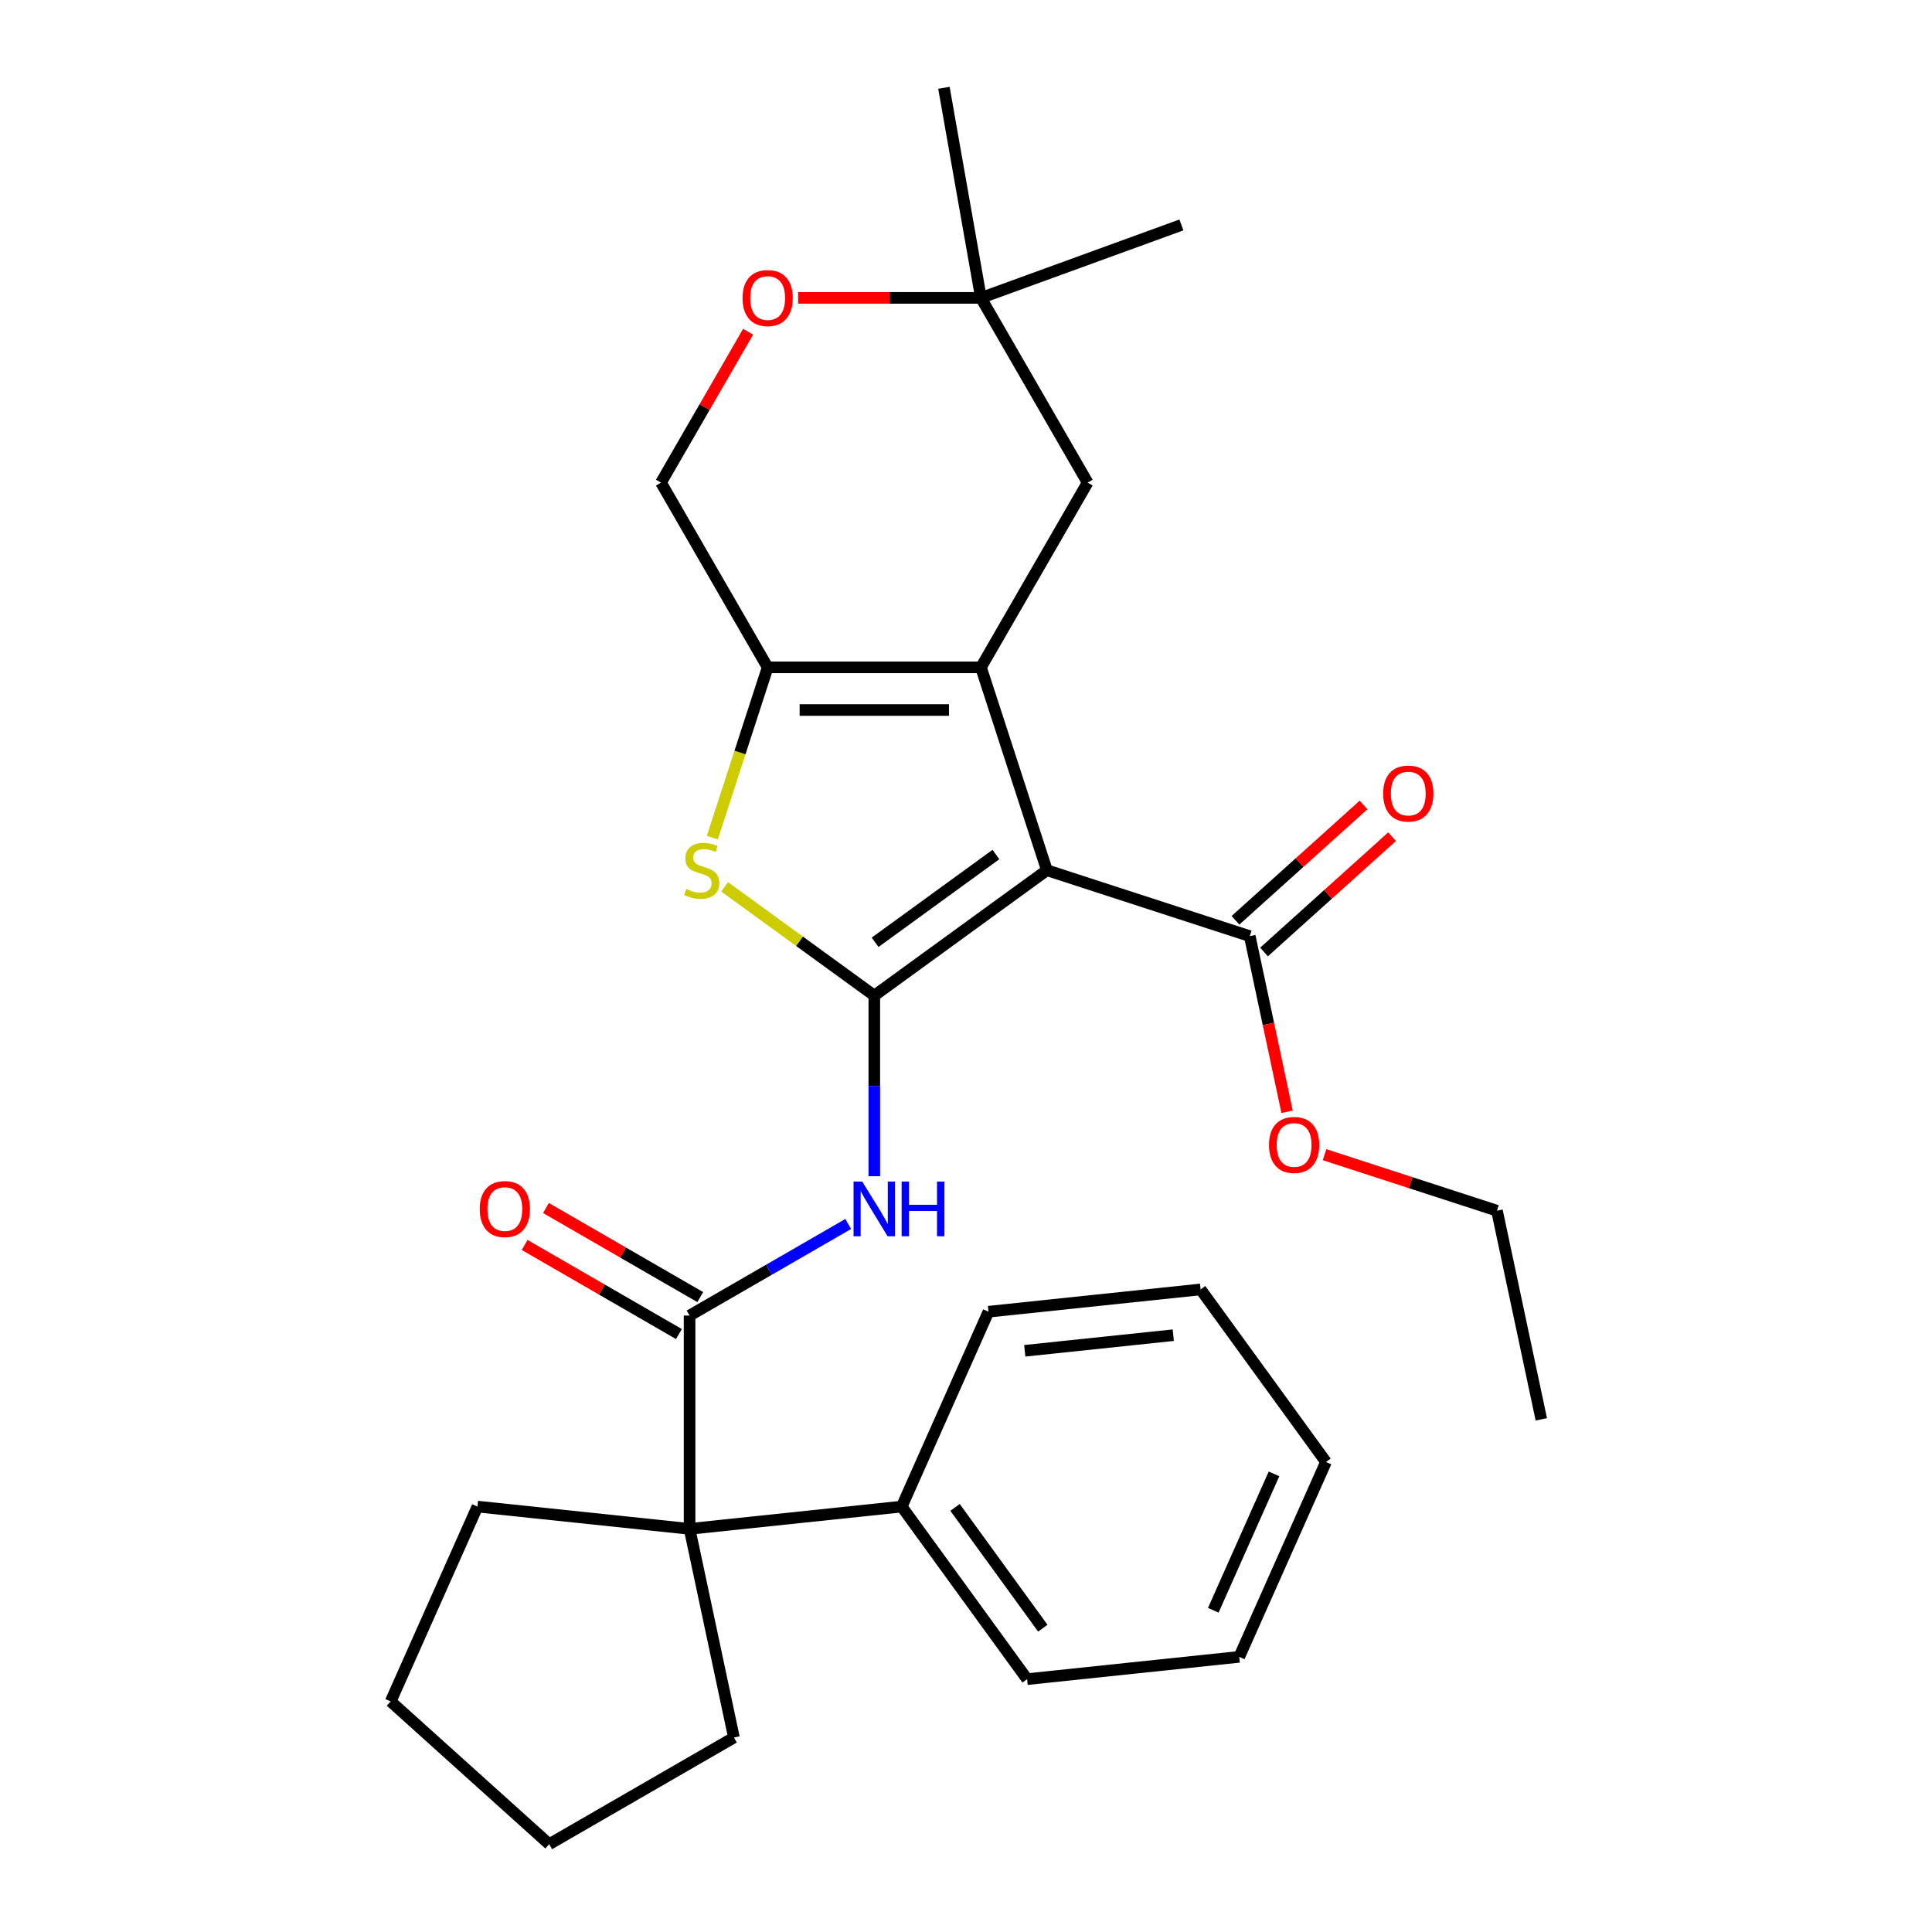 <?xml version='1.0' encoding='iso-8859-1'?>
<svg version='1.1' baseProfile='full'
              xmlns='http://www.w3.org/2000/svg'
                      xmlns:rdkit='http://www.rdkit.org/xml'
                      xmlns:xlink='http://www.w3.org/1999/xlink'
                  xml:space='preserve'
width='1000px' height='1000px' viewBox='0 0 1000 1000'>
<!-- END OF HEADER -->
<rect style='opacity:1.0;fill:#FFFFFF;stroke:none' width='1000' height='1000' x='0' y='0'> </rect>
<path class='bond-0' d='M 541.865,450.425 L 452.542,515.322' style='fill:none;fill-rule:evenodd;stroke:#000000;stroke-width:6px;stroke-linecap:butt;stroke-linejoin:miter;stroke-opacity:1' />
<path class='bond-0' d='M 515.487,442.295 L 452.961,487.723' style='fill:none;fill-rule:evenodd;stroke:#000000;stroke-width:6px;stroke-linecap:butt;stroke-linejoin:miter;stroke-opacity:1' />
<path class='bond-1' d='M 541.865,450.425 L 507.747,345.42' style='fill:none;fill-rule:evenodd;stroke:#000000;stroke-width:6px;stroke-linecap:butt;stroke-linejoin:miter;stroke-opacity:1' />
<path class='bond-7' d='M 541.865,450.425 L 646.87,484.544' style='fill:none;fill-rule:evenodd;stroke:#000000;stroke-width:6px;stroke-linecap:butt;stroke-linejoin:miter;stroke-opacity:1' />
<path class='bond-2' d='M 452.542,515.322 L 413.801,487.175' style='fill:none;fill-rule:evenodd;stroke:#000000;stroke-width:6px;stroke-linecap:butt;stroke-linejoin:miter;stroke-opacity:1' />
<path class='bond-2' d='M 413.801,487.175 L 375.06,459.028' style='fill:none;fill-rule:evenodd;stroke:#CCCC00;stroke-width:6px;stroke-linecap:butt;stroke-linejoin:miter;stroke-opacity:1' />
<path class='bond-4' d='M 452.542,515.322 L 452.542,562.067' style='fill:none;fill-rule:evenodd;stroke:#000000;stroke-width:6px;stroke-linecap:butt;stroke-linejoin:miter;stroke-opacity:1' />
<path class='bond-4' d='M 452.542,562.067 L 452.542,608.811' style='fill:none;fill-rule:evenodd;stroke:#0000FF;stroke-width:6px;stroke-linecap:butt;stroke-linejoin:miter;stroke-opacity:1' />
<path class='bond-3' d='M 507.747,345.42 L 397.338,345.42' style='fill:none;fill-rule:evenodd;stroke:#000000;stroke-width:6px;stroke-linecap:butt;stroke-linejoin:miter;stroke-opacity:1' />
<path class='bond-3' d='M 491.186,367.502 L 413.899,367.502' style='fill:none;fill-rule:evenodd;stroke:#000000;stroke-width:6px;stroke-linecap:butt;stroke-linejoin:miter;stroke-opacity:1' />
<path class='bond-8' d='M 507.747,345.42 L 562.951,249.803' style='fill:none;fill-rule:evenodd;stroke:#000000;stroke-width:6px;stroke-linecap:butt;stroke-linejoin:miter;stroke-opacity:1' />
<path class='bond-29' d='M 368.704,433.545 L 383.021,389.483' style='fill:none;fill-rule:evenodd;stroke:#CCCC00;stroke-width:6px;stroke-linecap:butt;stroke-linejoin:miter;stroke-opacity:1' />
<path class='bond-29' d='M 383.021,389.483 L 397.338,345.42' style='fill:none;fill-rule:evenodd;stroke:#000000;stroke-width:6px;stroke-linecap:butt;stroke-linejoin:miter;stroke-opacity:1' />
<path class='bond-11' d='M 397.338,345.42 L 342.133,249.803' style='fill:none;fill-rule:evenodd;stroke:#000000;stroke-width:6px;stroke-linecap:butt;stroke-linejoin:miter;stroke-opacity:1' />
<path class='bond-5' d='M 439.042,633.526 L 397.984,657.231' style='fill:none;fill-rule:evenodd;stroke:#0000FF;stroke-width:6px;stroke-linecap:butt;stroke-linejoin:miter;stroke-opacity:1' />
<path class='bond-5' d='M 397.984,657.231 L 356.925,680.936' style='fill:none;fill-rule:evenodd;stroke:#000000;stroke-width:6px;stroke-linecap:butt;stroke-linejoin:miter;stroke-opacity:1' />
<path class='bond-6' d='M 356.925,680.936 L 356.925,791.345' style='fill:none;fill-rule:evenodd;stroke:#000000;stroke-width:6px;stroke-linecap:butt;stroke-linejoin:miter;stroke-opacity:1' />
<path class='bond-12' d='M 362.446,671.374 L 322.517,648.321' style='fill:none;fill-rule:evenodd;stroke:#000000;stroke-width:6px;stroke-linecap:butt;stroke-linejoin:miter;stroke-opacity:1' />
<path class='bond-12' d='M 322.517,648.321 L 282.589,625.269' style='fill:none;fill-rule:evenodd;stroke:#FF0000;stroke-width:6px;stroke-linecap:butt;stroke-linejoin:miter;stroke-opacity:1' />
<path class='bond-12' d='M 351.405,690.497 L 311.477,667.445' style='fill:none;fill-rule:evenodd;stroke:#000000;stroke-width:6px;stroke-linecap:butt;stroke-linejoin:miter;stroke-opacity:1' />
<path class='bond-12' d='M 311.477,667.445 L 271.548,644.392' style='fill:none;fill-rule:evenodd;stroke:#FF0000;stroke-width:6px;stroke-linecap:butt;stroke-linejoin:miter;stroke-opacity:1' />
<path class='bond-13' d='M 356.925,791.345 L 466.73,779.804' style='fill:none;fill-rule:evenodd;stroke:#000000;stroke-width:6px;stroke-linecap:butt;stroke-linejoin:miter;stroke-opacity:1' />
<path class='bond-16' d='M 356.925,791.345 L 379.881,899.341' style='fill:none;fill-rule:evenodd;stroke:#000000;stroke-width:6px;stroke-linecap:butt;stroke-linejoin:miter;stroke-opacity:1' />
<path class='bond-17' d='M 356.925,791.345 L 247.121,779.804' style='fill:none;fill-rule:evenodd;stroke:#000000;stroke-width:6px;stroke-linecap:butt;stroke-linejoin:miter;stroke-opacity:1' />
<path class='bond-14' d='M 654.258,492.749 L 687.403,462.905' style='fill:none;fill-rule:evenodd;stroke:#000000;stroke-width:6px;stroke-linecap:butt;stroke-linejoin:miter;stroke-opacity:1' />
<path class='bond-14' d='M 687.403,462.905 L 720.548,433.061' style='fill:none;fill-rule:evenodd;stroke:#FF0000;stroke-width:6px;stroke-linecap:butt;stroke-linejoin:miter;stroke-opacity:1' />
<path class='bond-14' d='M 639.483,476.339 L 672.627,446.495' style='fill:none;fill-rule:evenodd;stroke:#000000;stroke-width:6px;stroke-linecap:butt;stroke-linejoin:miter;stroke-opacity:1' />
<path class='bond-14' d='M 672.627,446.495 L 705.772,416.651' style='fill:none;fill-rule:evenodd;stroke:#FF0000;stroke-width:6px;stroke-linecap:butt;stroke-linejoin:miter;stroke-opacity:1' />
<path class='bond-15' d='M 646.87,484.544 L 656.533,530.002' style='fill:none;fill-rule:evenodd;stroke:#000000;stroke-width:6px;stroke-linecap:butt;stroke-linejoin:miter;stroke-opacity:1' />
<path class='bond-15' d='M 656.533,530.002 L 666.195,575.46' style='fill:none;fill-rule:evenodd;stroke:#FF0000;stroke-width:6px;stroke-linecap:butt;stroke-linejoin:miter;stroke-opacity:1' />
<path class='bond-10' d='M 562.951,249.803 L 507.747,154.186' style='fill:none;fill-rule:evenodd;stroke:#000000;stroke-width:6px;stroke-linecap:butt;stroke-linejoin:miter;stroke-opacity:1' />
<path class='bond-9' d='M 413.098,154.186 L 460.422,154.186' style='fill:none;fill-rule:evenodd;stroke:#FF0000;stroke-width:6px;stroke-linecap:butt;stroke-linejoin:miter;stroke-opacity:1' />
<path class='bond-9' d='M 460.422,154.186 L 507.747,154.186' style='fill:none;fill-rule:evenodd;stroke:#000000;stroke-width:6px;stroke-linecap:butt;stroke-linejoin:miter;stroke-opacity:1' />
<path class='bond-30' d='M 387.223,171.706 L 364.678,210.755' style='fill:none;fill-rule:evenodd;stroke:#FF0000;stroke-width:6px;stroke-linecap:butt;stroke-linejoin:miter;stroke-opacity:1' />
<path class='bond-30' d='M 364.678,210.755 L 342.133,249.803' style='fill:none;fill-rule:evenodd;stroke:#000000;stroke-width:6px;stroke-linecap:butt;stroke-linejoin:miter;stroke-opacity:1' />
<path class='bond-18' d='M 507.747,154.186 L 488.575,45.455' style='fill:none;fill-rule:evenodd;stroke:#000000;stroke-width:6px;stroke-linecap:butt;stroke-linejoin:miter;stroke-opacity:1' />
<path class='bond-19' d='M 507.747,154.186 L 611.497,116.424' style='fill:none;fill-rule:evenodd;stroke:#000000;stroke-width:6px;stroke-linecap:butt;stroke-linejoin:miter;stroke-opacity:1' />
<path class='bond-20' d='M 466.73,779.804 L 531.626,869.127' style='fill:none;fill-rule:evenodd;stroke:#000000;stroke-width:6px;stroke-linecap:butt;stroke-linejoin:miter;stroke-opacity:1' />
<path class='bond-20' d='M 494.329,780.223 L 539.756,842.749' style='fill:none;fill-rule:evenodd;stroke:#000000;stroke-width:6px;stroke-linecap:butt;stroke-linejoin:miter;stroke-opacity:1' />
<path class='bond-21' d='M 466.73,779.804 L 511.637,678.94' style='fill:none;fill-rule:evenodd;stroke:#000000;stroke-width:6px;stroke-linecap:butt;stroke-linejoin:miter;stroke-opacity:1' />
<path class='bond-22' d='M 685.586,597.661 L 730.208,612.159' style='fill:none;fill-rule:evenodd;stroke:#FF0000;stroke-width:6px;stroke-linecap:butt;stroke-linejoin:miter;stroke-opacity:1' />
<path class='bond-22' d='M 730.208,612.159 L 774.831,626.658' style='fill:none;fill-rule:evenodd;stroke:#000000;stroke-width:6px;stroke-linecap:butt;stroke-linejoin:miter;stroke-opacity:1' />
<path class='bond-23' d='M 379.881,899.341 L 284.264,954.545' style='fill:none;fill-rule:evenodd;stroke:#000000;stroke-width:6px;stroke-linecap:butt;stroke-linejoin:miter;stroke-opacity:1' />
<path class='bond-24' d='M 247.121,779.804 L 202.214,880.667' style='fill:none;fill-rule:evenodd;stroke:#000000;stroke-width:6px;stroke-linecap:butt;stroke-linejoin:miter;stroke-opacity:1' />
<path class='bond-27' d='M 531.626,869.127 L 641.43,857.586' style='fill:none;fill-rule:evenodd;stroke:#000000;stroke-width:6px;stroke-linecap:butt;stroke-linejoin:miter;stroke-opacity:1' />
<path class='bond-26' d='M 511.637,678.94 L 621.441,667.399' style='fill:none;fill-rule:evenodd;stroke:#000000;stroke-width:6px;stroke-linecap:butt;stroke-linejoin:miter;stroke-opacity:1' />
<path class='bond-26' d='M 530.416,699.17 L 607.279,691.091' style='fill:none;fill-rule:evenodd;stroke:#000000;stroke-width:6px;stroke-linecap:butt;stroke-linejoin:miter;stroke-opacity:1' />
<path class='bond-25' d='M 774.831,626.658 L 797.786,734.654' style='fill:none;fill-rule:evenodd;stroke:#000000;stroke-width:6px;stroke-linecap:butt;stroke-linejoin:miter;stroke-opacity:1' />
<path class='bond-31' d='M 284.264,954.545 L 202.214,880.667' style='fill:none;fill-rule:evenodd;stroke:#000000;stroke-width:6px;stroke-linecap:butt;stroke-linejoin:miter;stroke-opacity:1' />
<path class='bond-28' d='M 621.441,667.399 L 686.338,756.722' style='fill:none;fill-rule:evenodd;stroke:#000000;stroke-width:6px;stroke-linecap:butt;stroke-linejoin:miter;stroke-opacity:1' />
<path class='bond-32' d='M 641.43,857.586 L 686.338,756.722' style='fill:none;fill-rule:evenodd;stroke:#000000;stroke-width:6px;stroke-linecap:butt;stroke-linejoin:miter;stroke-opacity:1' />
<path class='bond-32' d='M 627.994,833.475 L 659.429,762.87' style='fill:none;fill-rule:evenodd;stroke:#000000;stroke-width:6px;stroke-linecap:butt;stroke-linejoin:miter;stroke-opacity:1' />
<path  class='atom-3' d='M 355.22 460.145
Q 355.54 460.265, 356.86 460.825
Q 358.18 461.385, 359.62 461.745
Q 361.1 462.065, 362.54 462.065
Q 365.22 462.065, 366.78 460.785
Q 368.34 459.465, 368.34 457.185
Q 368.34 455.625, 367.54 454.665
Q 366.78 453.705, 365.58 453.185
Q 364.38 452.665, 362.38 452.065
Q 359.86 451.305, 358.34 450.585
Q 356.86 449.865, 355.78 448.345
Q 354.74 446.825, 354.74 444.265
Q 354.74 440.705, 357.14 438.505
Q 359.58 436.305, 364.38 436.305
Q 367.66 436.305, 371.38 437.865
L 370.46 440.945
Q 367.06 439.545, 364.5 439.545
Q 361.74 439.545, 360.22 440.705
Q 358.7 441.825, 358.74 443.785
Q 358.74 445.305, 359.5 446.225
Q 360.3 447.145, 361.42 447.665
Q 362.58 448.185, 364.5 448.785
Q 367.06 449.585, 368.58 450.385
Q 370.1 451.185, 371.18 452.825
Q 372.3 454.425, 372.3 457.185
Q 372.3 461.105, 369.66 463.225
Q 367.06 465.305, 362.7 465.305
Q 360.18 465.305, 358.26 464.745
Q 356.38 464.225, 354.14 463.305
L 355.22 460.145
' fill='#CCCC00'/>
<path  class='atom-5' d='M 446.282 611.571
L 455.562 626.571
Q 456.482 628.051, 457.962 630.731
Q 459.442 633.411, 459.522 633.571
L 459.522 611.571
L 463.282 611.571
L 463.282 639.891
L 459.402 639.891
L 449.442 623.491
Q 448.282 621.571, 447.042 619.371
Q 445.842 617.171, 445.482 616.491
L 445.482 639.891
L 441.802 639.891
L 441.802 611.571
L 446.282 611.571
' fill='#0000FF'/>
<path  class='atom-5' d='M 466.682 611.571
L 470.522 611.571
L 470.522 623.611
L 485.002 623.611
L 485.002 611.571
L 488.842 611.571
L 488.842 639.891
L 485.002 639.891
L 485.002 626.811
L 470.522 626.811
L 470.522 639.891
L 466.682 639.891
L 466.682 611.571
' fill='#0000FF'/>
<path  class='atom-10' d='M 384.338 154.266
Q 384.338 147.466, 387.698 143.666
Q 391.058 139.866, 397.338 139.866
Q 403.618 139.866, 406.978 143.666
Q 410.338 147.466, 410.338 154.266
Q 410.338 161.146, 406.938 165.066
Q 403.538 168.946, 397.338 168.946
Q 391.098 168.946, 387.698 165.066
Q 384.338 161.186, 384.338 154.266
M 397.338 165.746
Q 401.658 165.746, 403.978 162.866
Q 406.338 159.946, 406.338 154.266
Q 406.338 148.706, 403.978 145.906
Q 401.658 143.066, 397.338 143.066
Q 393.018 143.066, 390.658 145.866
Q 388.338 148.666, 388.338 154.266
Q 388.338 159.986, 390.658 162.866
Q 393.018 165.746, 397.338 165.746
' fill='#FF0000'/>
<path  class='atom-13' d='M 248.308 625.811
Q 248.308 619.011, 251.668 615.211
Q 255.028 611.411, 261.308 611.411
Q 267.588 611.411, 270.948 615.211
Q 274.308 619.011, 274.308 625.811
Q 274.308 632.691, 270.908 636.611
Q 267.508 640.491, 261.308 640.491
Q 255.068 640.491, 251.668 636.611
Q 248.308 632.731, 248.308 625.811
M 261.308 637.291
Q 265.628 637.291, 267.948 634.411
Q 270.308 631.491, 270.308 625.811
Q 270.308 620.251, 267.948 617.451
Q 265.628 614.611, 261.308 614.611
Q 256.988 614.611, 254.628 617.411
Q 252.308 620.211, 252.308 625.811
Q 252.308 631.531, 254.628 634.411
Q 256.988 637.291, 261.308 637.291
' fill='#FF0000'/>
<path  class='atom-15' d='M 715.92 410.746
Q 715.92 403.946, 719.28 400.146
Q 722.64 396.346, 728.92 396.346
Q 735.2 396.346, 738.56 400.146
Q 741.92 403.946, 741.92 410.746
Q 741.92 417.626, 738.52 421.546
Q 735.12 425.426, 728.92 425.426
Q 722.68 425.426, 719.28 421.546
Q 715.92 417.666, 715.92 410.746
M 728.92 422.226
Q 733.24 422.226, 735.56 419.346
Q 737.92 416.426, 737.92 410.746
Q 737.92 405.186, 735.56 402.386
Q 733.24 399.546, 728.92 399.546
Q 724.6 399.546, 722.24 402.346
Q 719.92 405.146, 719.92 410.746
Q 719.92 416.466, 722.24 419.346
Q 724.6 422.226, 728.92 422.226
' fill='#FF0000'/>
<path  class='atom-16' d='M 656.826 592.62
Q 656.826 585.82, 660.186 582.02
Q 663.546 578.22, 669.826 578.22
Q 676.106 578.22, 679.466 582.02
Q 682.826 585.82, 682.826 592.62
Q 682.826 599.5, 679.426 603.42
Q 676.026 607.3, 669.826 607.3
Q 663.586 607.3, 660.186 603.42
Q 656.826 599.54, 656.826 592.62
M 669.826 604.1
Q 674.146 604.1, 676.466 601.22
Q 678.826 598.3, 678.826 592.62
Q 678.826 587.06, 676.466 584.26
Q 674.146 581.42, 669.826 581.42
Q 665.506 581.42, 663.146 584.22
Q 660.826 587.02, 660.826 592.62
Q 660.826 598.34, 663.146 601.22
Q 665.506 604.1, 669.826 604.1
' fill='#FF0000'/>
</svg>
